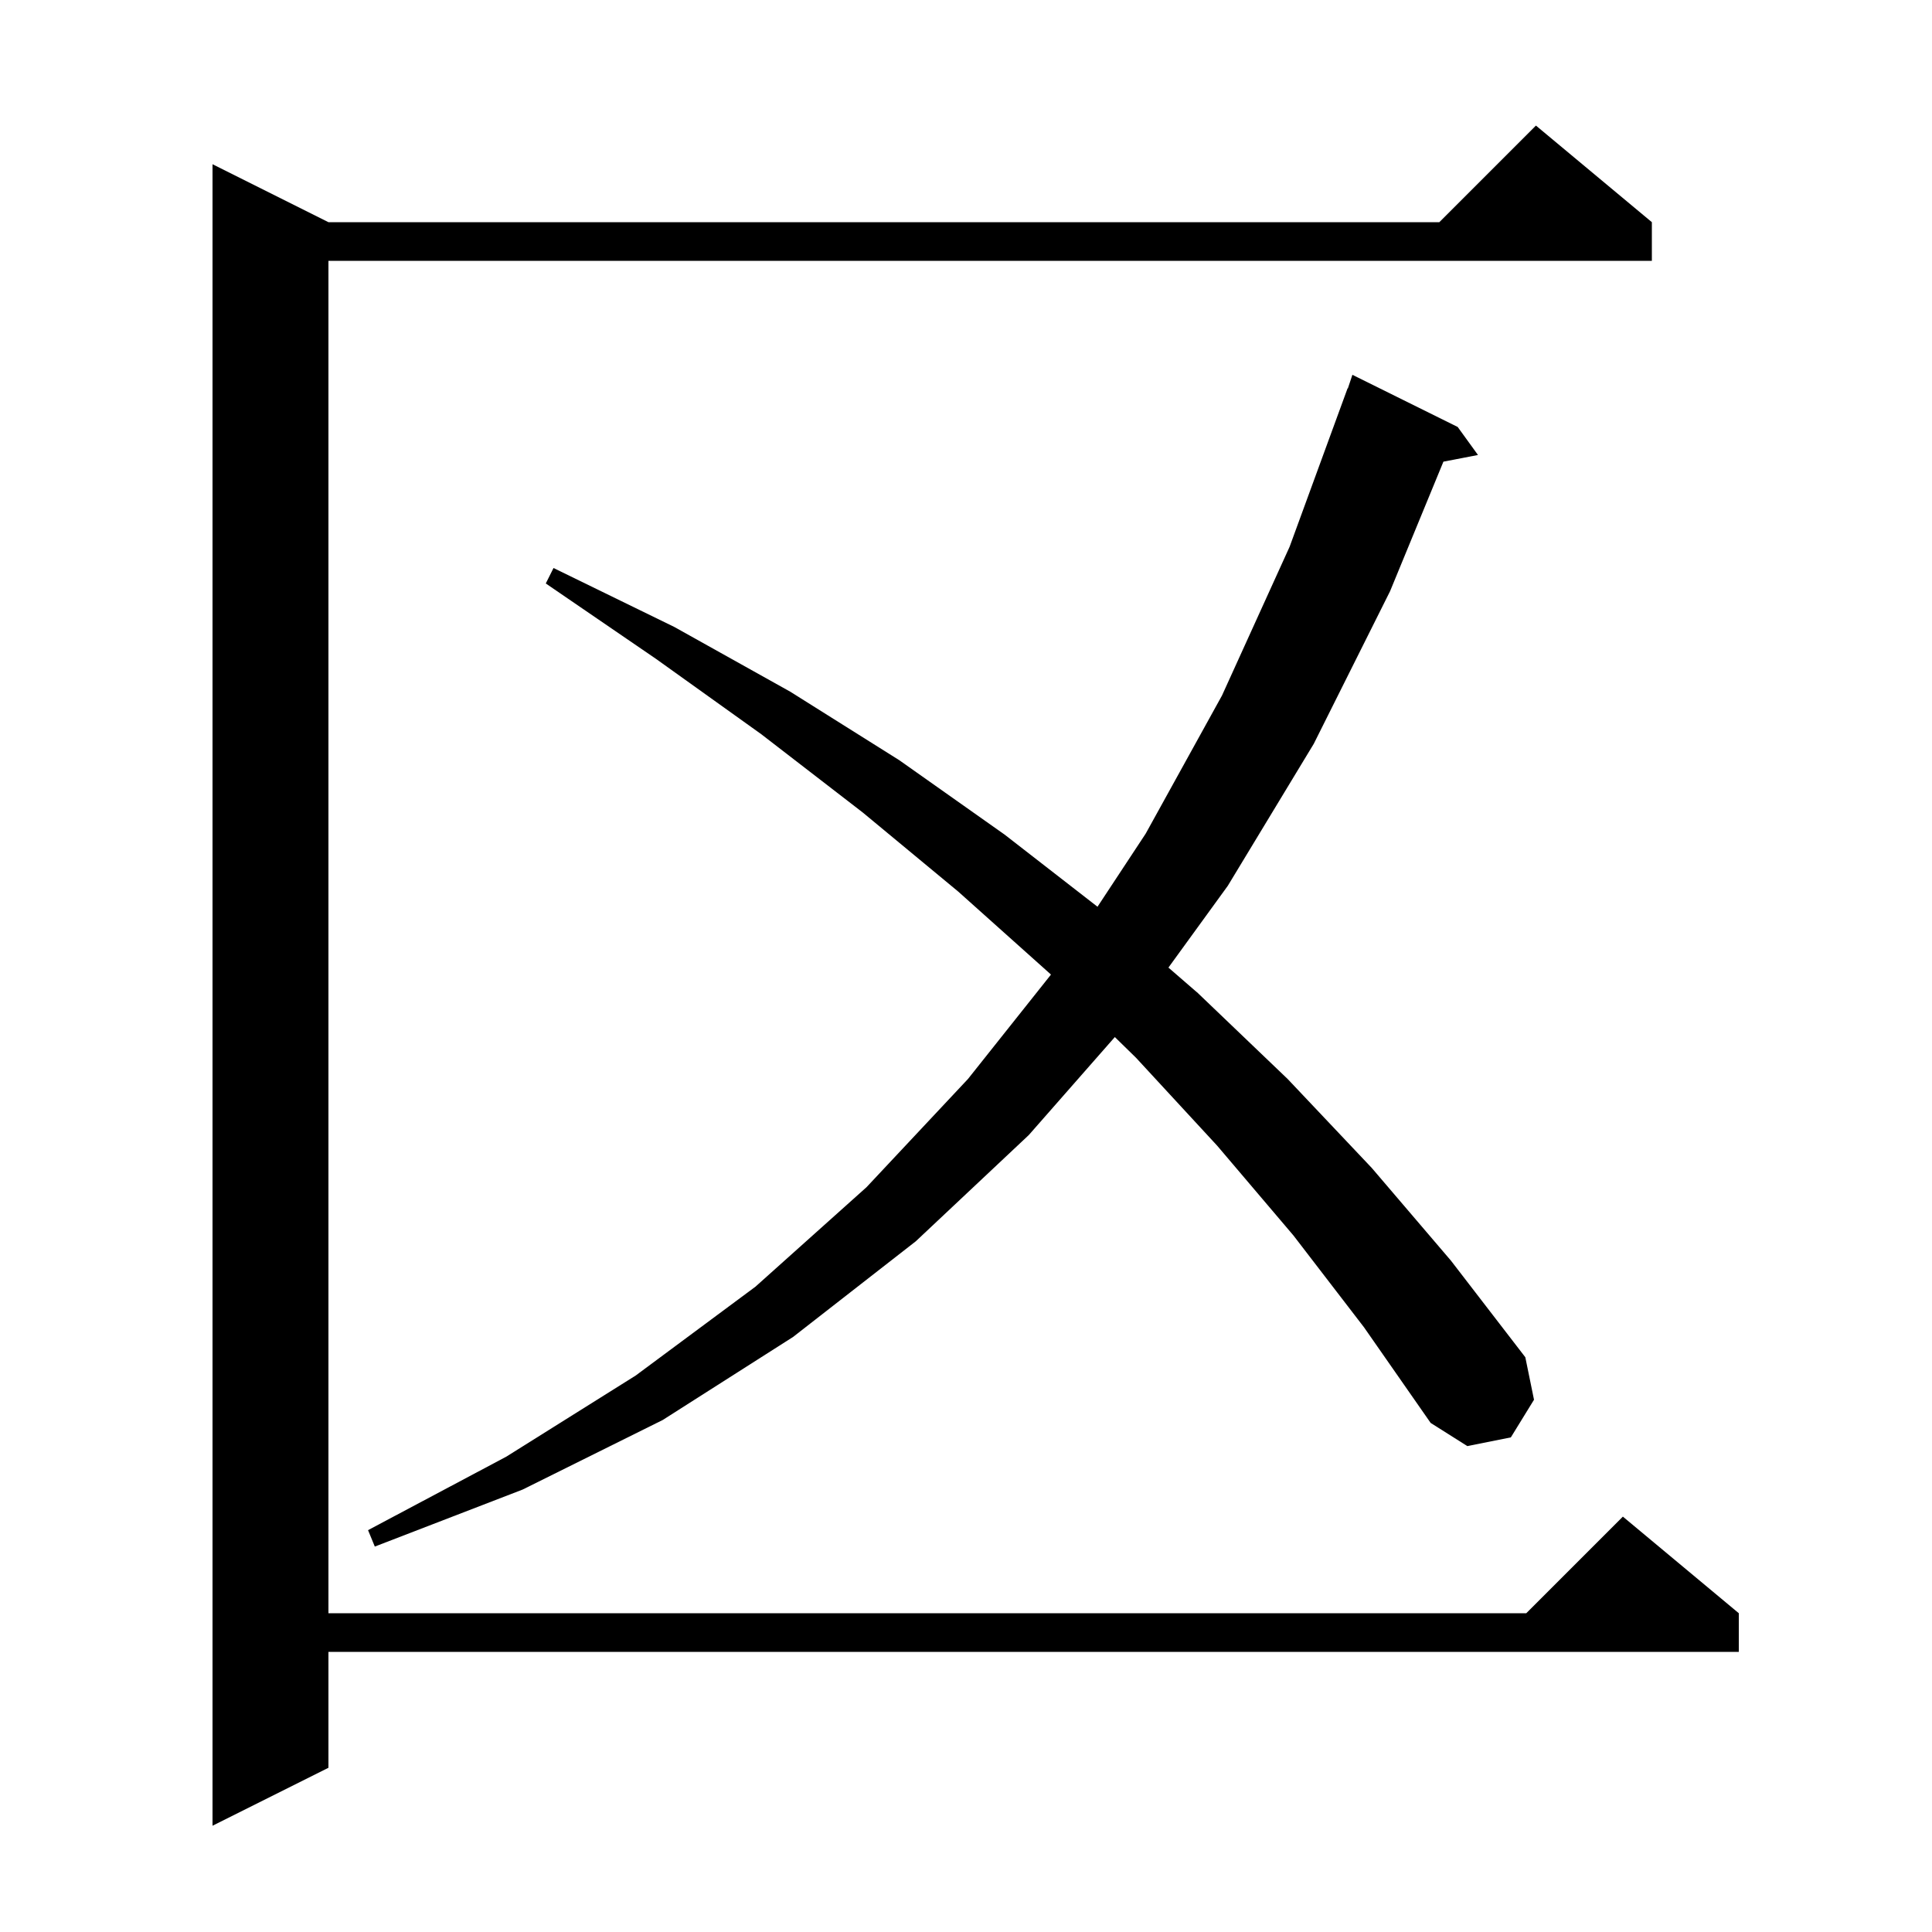 <svg xmlns="http://www.w3.org/2000/svg" xmlns:xlink="http://www.w3.org/1999/xlink" version="1.1" baseProfile="full" viewBox="0 0 200 200" width="200" height="200">
<g fill="black">
<path d="M 171.0 23.0 L 171.0 27.0 L 34.0 27.0 L 34.0 167.0 L 158.0 167.0 L 168.0 157.0 L 180.0 167.0 L 180.0 171.0 L 34.0 171.0 L 34.0 183.0 L 22.0 189.0 L 22.0 17.0 L 34.0 23.0 L 149.0 23.0 L 159.0 13.0 Z M 133.9 127.9 L 126.0 118.6 L 117.6 109.5 L 115.407 107.356 L 106.5 117.5 L 94.8 128.5 L 82.1 138.4 L 68.6 147.0 L 54.1 154.2 L 38.8 160.1 L 38.1 158.4 L 52.4 150.8 L 65.8 142.4 L 78.2 133.2 L 89.7 122.9 L 100.2 111.7 L 108.794 100.892 L 108.7 100.8 L 99.2 92.3 L 89.3 84.1 L 78.8 76.0 L 67.9 68.2 L 56.5 60.4 L 57.3 58.8 L 69.8 64.9 L 81.8 71.6 L 93.1 78.7 L 104.0 86.4 L 113.613 93.866 L 118.6 86.3 L 126.5 72.0 L 133.5 56.6 L 139.5 40.2 L 139.53 40.21 L 140.0 38.8 L 150.9 44.2 L 153.0 47.1 L 149.422 47.791 L 143.9 61.2 L 136.0 77.0 L 127.1 91.7 L 120.956 100.164 L 124.0 102.8 L 133.3 111.7 L 142.0 120.9 L 150.2 130.5 L 157.9 140.5 L 158.8 144.9 L 156.4 148.8 L 151.9 149.7 L 148.1 147.3 L 141.2 137.4 Z " />
</g>
</svg>
